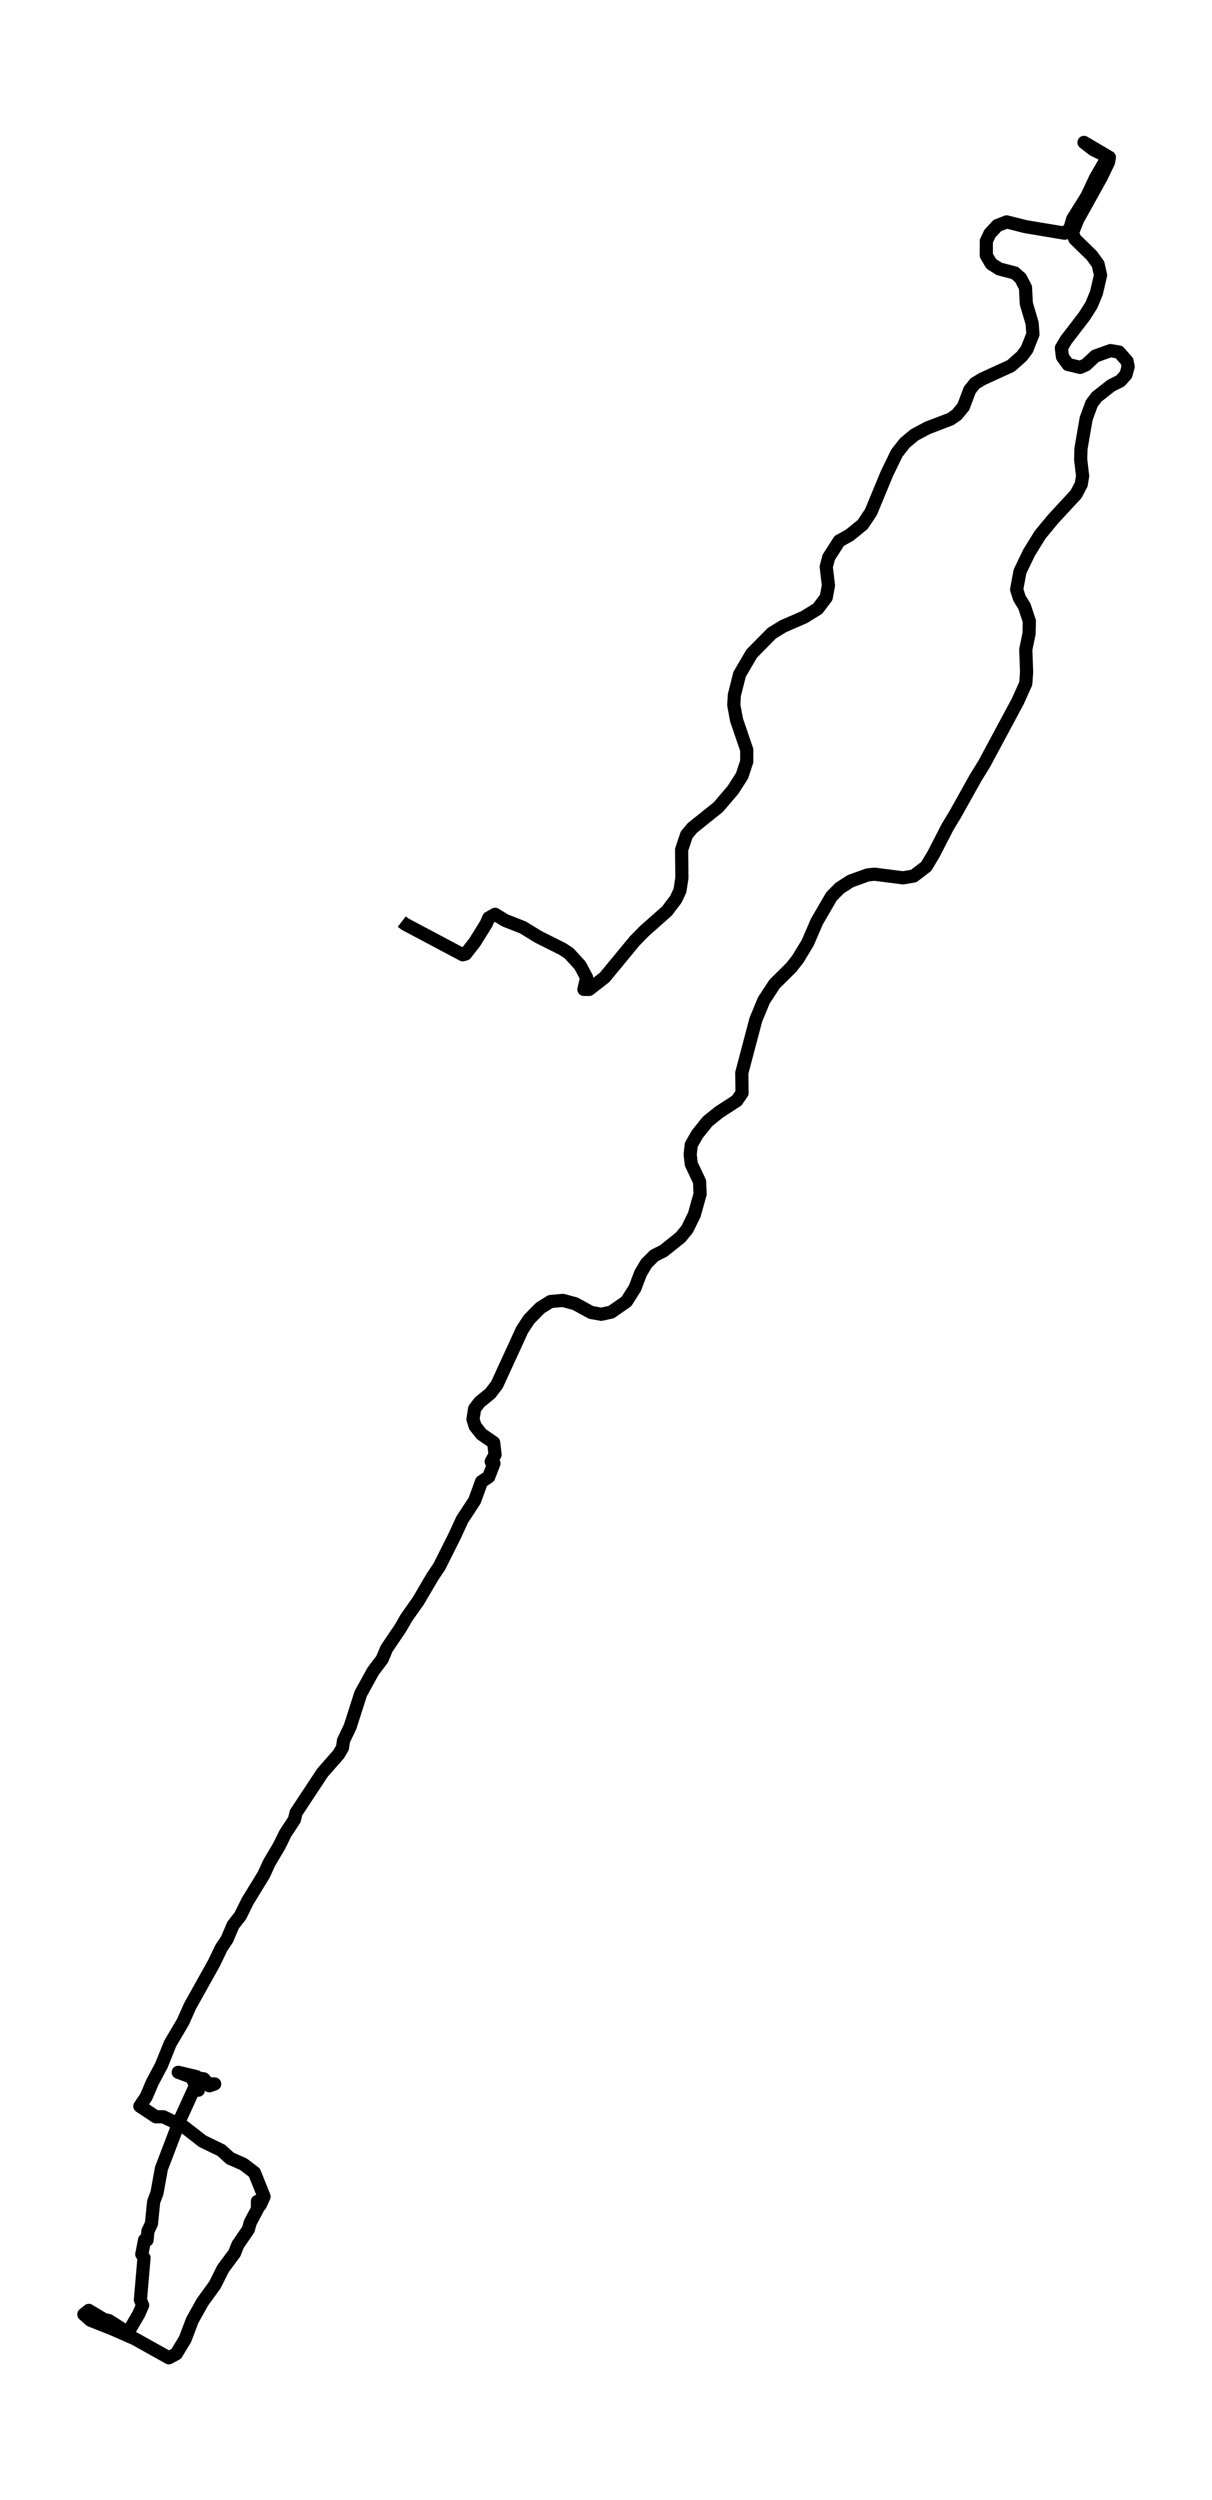 <?xml version="1.0" encoding="utf-8" standalone="no"?>
<!DOCTYPE svg PUBLIC "-//W3C//DTD SVG 1.1//EN"
  "http://www.w3.org/Graphics/SVG/1.1/DTD/svg11.dtd">
<svg xmlns:xlink="http://www.w3.org/1999/xlink" width="275.879pt" height="568.8pt" viewBox="0 0 275.879 568.8" xmlns="http://www.w3.org/2000/svg" version="1.1">
 <defs>
  <style type="text/css">*{stroke-linejoin: round; stroke-linecap: butt}</style>
 </defs>
 <g id="figure_1">
  <g id="patch_1">
   <path d="M -0 568.8 
L 275.879 568.8 
L 275.879 0 
L -0 0 
z
" style="fill: #ffffff"/>
  </g>
  <g id="axes_1">
   <g id="LineCollection_1">
    <path d="M 43.082 474.022 
L 48.862 474.105 
L 47.668 474.52 
L 46.412 472.944 
L 43.522 472.529 
L 40.57 471.451 
L 44.716 472.446 
L 43.899 473.193 
L 45.155 475.515 
L 44.779 473.856 
L 41.072 481.985 
L 36.738 493.349 
L 35.733 498.907 
L 34.979 500.898 
L 34.476 505.875 
L 33.66 507.617 
L 33.471 509.607 
L 32.906 509.607 
L 32.277 512.842 
L 32.78 513.672 
L 31.963 523.211 
L 32.466 524.455 
L 31.586 526.446 
L 29.262 530.428 
L 28.697 530.428 
L 24.802 527.939 
L 23.671 527.69 
L 20.216 525.617 
L 19.085 526.529 
L 20.593 527.856 
L 25.43 529.764 
L 30.707 532.087 
L 38.434 536.4 
L 40.13 535.488 
L 42.14 532.17 
L 43.773 527.856 
L 46.098 523.709 
L 48.925 519.81 
L 50.746 516.16 
L 53.385 512.594 
L 54.139 510.686 
L 56.526 507.202 
L 56.965 505.626 
L 58.599 502.557 
L 58.599 500.815 
L 59.227 501.644 
L 60.106 499.736 
L 57.908 494.262 
L 55.395 492.354 
L 52.38 491.027 
L 50.369 489.202 
L 46.098 487.128 
L 41.826 483.81 
L 37.177 481.571 
L 35.481 481.571 
L 31.838 479.165 
L 33.283 477.008 
L 34.665 473.773 
L 36.738 469.875 
L 38.748 464.898 
L 41.638 460.004 
L 43.271 456.354 
L 48.736 446.566 
L 50.369 443.165 
L 51.689 441.174 
L 53.071 437.939 
L 54.704 435.865 
L 56.337 432.547 
L 60.044 426.492 
L 61.3 423.755 
L 63.562 419.939 
L 64.944 417.119 
L 67.017 413.967 
L 67.393 412.391 
L 73.424 403.266 
L 77.068 399.119 
L 77.947 397.626 
L 78.198 395.967 
L 79.706 392.815 
L 82.093 385.349 
L 84.92 380.206 
L 86.993 377.469 
L 87.998 375.064 
L 91.139 370.418 
L 92.521 368.013 
L 95.222 364.197 
L 98.489 358.64 
L 99.997 356.4 
L 103.452 349.515 
L 105.211 345.7 
L 108.038 341.386 
L 109.608 337.073 
L 111.241 335.994 
L 112.435 332.925 
L 111.807 332.511 
L 112.686 330.935 
L 112.372 328.197 
L 109.608 326.289 
L 108.163 324.465 
L 107.661 322.888 
L 108.038 320.483 
L 109.168 318.99 
L 111.618 316.999 
L 113.126 315.008 
L 118.843 302.566 
L 120.413 300.16 
L 122.926 297.589 
L 125.313 296.096 
L 128.14 295.847 
L 130.904 296.594 
L 134.547 298.584 
L 136.872 298.999 
L 139.133 298.501 
L 142.588 296.096 
L 144.536 293.027 
L 145.792 289.709 
L 147.111 287.469 
L 148.933 285.644 
L 151.069 284.566 
L 154.901 281.497 
L 156.408 279.672 
L 158.042 276.354 
L 159.361 271.626 
L 159.235 268.806 
L 157.351 264.824 
L 157.099 262.667 
L 157.351 260.428 
L 158.733 258.022 
L 161.057 255.119 
L 163.633 253.045 
L 167.716 250.391 
L 168.91 248.649 
L 168.847 244.087 
L 172.05 231.976 
L 173.872 227.58 
L 176.322 223.847 
L 180.091 220.114 
L 181.599 218.206 
L 183.861 214.474 
L 185.934 209.663 
L 189.263 203.939 
L 191.148 202.031 
L 193.598 200.455 
L 197.492 199.045 
L 199.063 198.879 
L 205.533 199.709 
L 207.983 199.294 
L 210.81 197.137 
L 212.506 194.317 
L 215.71 188.096 
L 217.469 185.193 
L 222.055 176.981 
L 224.002 173.829 
L 231.666 159.561 
L 233.488 155.497 
L 233.676 152.925 
L 233.488 147.782 
L 234.242 144.133 
L 234.304 141.312 
L 233.174 137.912 
L 232.043 136.087 
L 231.415 134.096 
L 232.169 130.031 
L 234.242 125.718 
L 236.754 121.653 
L 239.707 118.087 
L 244.921 112.446 
L 246.114 110.206 
L 246.429 108.299 
L 245.989 104.566 
L 246.052 102.077 
L 247.245 95.193 
L 248.502 91.792 
L 249.632 90.299 
L 252.899 87.727 
L 255.035 86.649 
L 256.291 85.239 
L 256.794 83.414 
L 256.542 82.17 
L 254.721 80.096 
L 252.773 79.764 
L 249.318 81.008 
L 247.182 82.999 
L 245.863 83.58 
L 243.099 82.916 
L 241.843 81.174 
L 241.591 79.183 
L 242.659 77.359 
L 246.805 71.967 
L 248.439 69.395 
L 249.57 66.658 
L 250.512 62.594 
L 249.946 60.105 
L 248.502 58.114 
L 244.67 54.382 
L 244.104 52.971 
L 245.298 49.985 
L 250.7 40.28 
L 252.334 36.879 
L 252.522 35.801 
L 246.743 32.4 
L 248.879 34.059 
L 251.58 35.386 
L 251.643 36.547 
L 249.381 40.446 
L 247.434 44.594 
L 244.167 49.819 
L 243.539 51.976 
L 242.345 53.054 
L 233.425 51.561 
L 229.153 50.483 
L 227.017 51.312 
L 225.321 53.137 
L 224.505 54.879 
L 224.505 58.114 
L 225.635 60.022 
L 227.457 61.183 
L 230.975 62.096 
L 232.294 63.257 
L 233.425 65.414 
L 233.613 69.064 
L 234.933 73.543 
L 235.121 76.031 
L 233.739 79.515 
L 232.546 81.091 
L 230.096 83.248 
L 223.562 86.234 
L 221.929 87.229 
L 220.735 88.723 
L 219.291 92.538 
L 217.783 94.363 
L 216.338 95.359 
L 211.124 97.349 
L 208.172 98.925 
L 205.973 100.75 
L 204.151 103.073 
L 201.89 107.718 
L 198.246 116.511 
L 196.362 119.331 
L 193.409 121.736 
L 191.022 123.064 
L 188.635 126.796 
L 188.069 128.953 
L 188.572 133.183 
L 188.069 135.921 
L 186.122 138.492 
L 183.044 140.4 
L 178.27 142.474 
L 175.694 144.05 
L 171.108 148.695 
L 168.344 153.423 
L 167.151 158.151 
L 167.025 160.391 
L 167.653 163.792 
L 169.977 170.594 
L 169.977 173.248 
L 168.91 176.483 
L 166.836 179.718 
L 163.507 183.617 
L 157.602 188.345 
L 156.283 189.921 
L 155.152 193.322 
L 155.215 199.709 
L 154.775 202.612 
L 153.833 204.603 
L 151.823 207.257 
L 146.671 211.819 
L 144.473 214.059 
L 137.625 222.354 
L 134.108 225.091 
L 132.914 225.091 
L 133.542 222.437 
L 132.035 219.617 
L 129.522 216.879 
L 128.014 215.884 
L 122.549 213.147 
L 119.031 210.99 
L 115.011 209.414 
L 112.686 208.004 
L 111.241 208.833 
L 110.676 210.16 
L 108.038 214.391 
L 105.965 217.045 
L 105.336 217.211 
L 92.207 210.243 
L 91.453 209.663 
L 91.453 209.663 
" clip-path="url(#p7f19f3a5e6)" style="fill: none; stroke: #000000; stroke-width: 3"/>
   </g>
  </g>
 </g>
 <defs>
  <clipPath id="p7f19f3a5e6">
   <rect x="7.2" y="7.2" width="261.479" height="554.4"/>
  </clipPath>
 </defs>
</svg>
